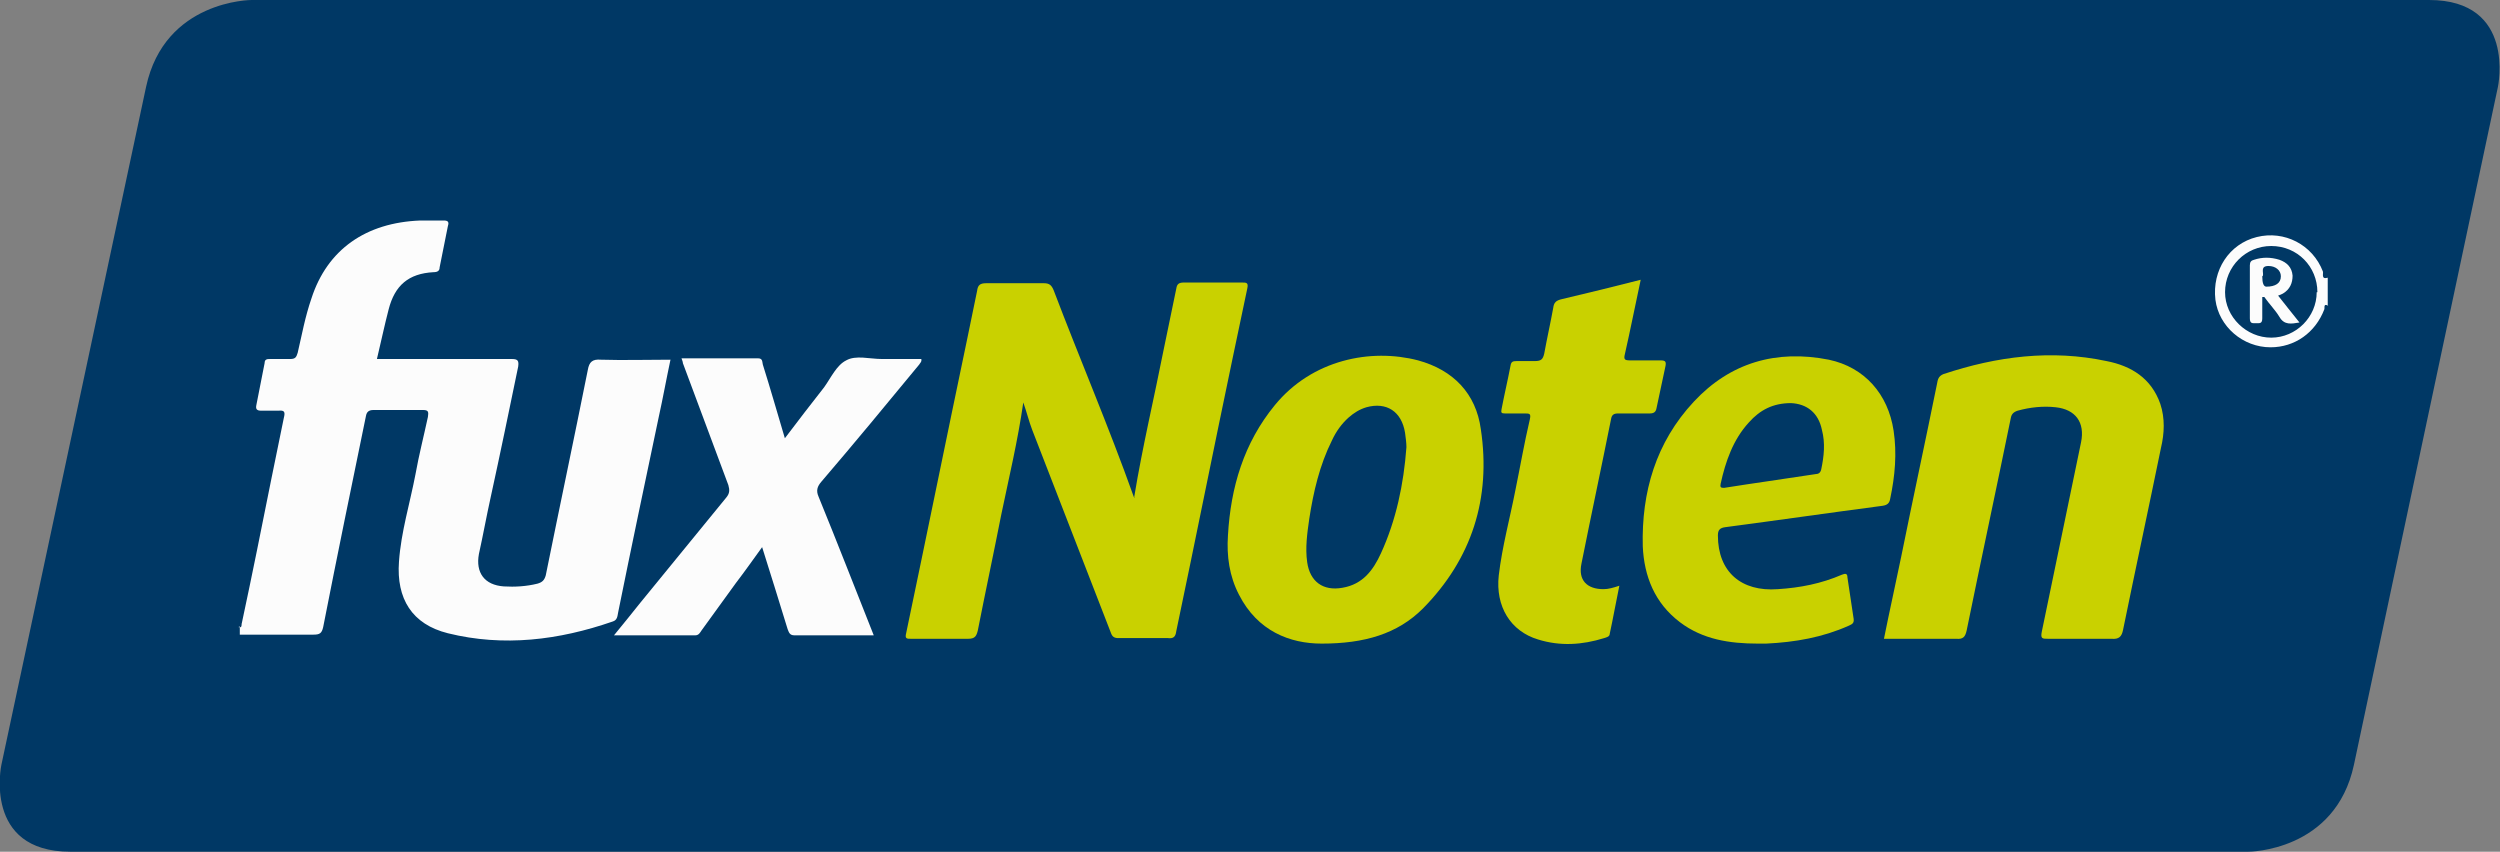<?xml version="1.0" encoding="UTF-8"?>
<svg id="Ebene_1" data-name="Ebene 1" xmlns="http://www.w3.org/2000/svg" version="1.1" viewBox="0 0 362.8 123.6">
  <rect x="0" y="0" width="362.8" height="123.6" fill="#808080" stroke="none"/>
  <defs>
    <style>
      .cls-1 {
        fill: #003865;
      }

      .cls-1, .cls-2, .cls-3 {
        stroke-width: 0px;
      }

      .cls-2 {
        fill: #c9d100;
      }

      .cls-3 {
        fill: #fcfcfc;
      }
    </style>
  </defs>
  <path class="cls-1" d="M36.5,0S23.9,0,21.2,12.6L.2,111s-2.7,12.6,10,12.6h316.1s12.6,0,15.3-12.6l20.9-98.4S365.2,0,352.5,0H36.5Z"/>
  <g id="xt4NKv">
    <g>
      <path class="cls-3" d="M34.6,91c.6.2.4-.4.5-.6,1.5-7,2.9-14,4.3-21,.6-2.9,1.2-5.9,1.8-8.8.2-.8.1-1.1-.8-1-.8,0-1.7,0-2.5,0-.7,0-.8-.3-.7-.8.4-2,.8-4.1,1.2-6.1,0-.6.4-.6.8-.6,1,0,1.9,0,2.9,0,.7,0,.9-.2,1.1-.9.6-2.6,1.1-5.3,2-7.9,2.3-7.1,7.9-11,15.8-11.3,1.1,0,2.2,0,3.4,0,.6,0,.8.2.6.8-.4,2-.8,4-1.2,6,0,.5-.3.7-.9.7-3.6.2-5.6,1.9-6.5,5.4-.6,2.3-1.1,4.7-1.7,7.2,4.8,0,9.6,0,14.3,0,1.8,0,3.5,0,5.3,0,.9,0,1,.3.9,1.1-1.3,6.3-2.6,12.6-4,19-.6,2.7-1.1,5.5-1.7,8.2-.5,2.7.8,4.5,3.6,4.7,1.6.1,3.3,0,4.9-.4.7-.2,1-.5,1.2-1.2,2-9.9,4.1-19.8,6.1-29.8.2-1.2.7-1.6,1.9-1.5,3.3.1,6.6,0,10.1,0-.6,2.8-1.1,5.6-1.7,8.3-2,9.5-4,19-5.9,28.4-.1.5-.1,1.1-.8,1.3-7.8,2.7-15.8,3.7-23.9,1.7-5.2-1.3-7.5-5-7.1-10.4.3-4.3,1.6-8.5,2.4-12.7.5-2.8,1.2-5.5,1.8-8.3.1-.7.1-1-.7-1-2.4,0-4.8,0-7.2,0-.7,0-1,.3-1.1.9-2.1,10.2-4.2,20.4-6.2,30.6-.2.9-.5,1.1-1.4,1.1-3.6,0-7.1,0-10.7,0v-1.2Z"/>
      <path class="cls-3" d="M337.9,44.4c-.8-.5-.5.4-.6.5-1.3,3.4-4.3,5.5-7.8,5.5-4,0-7.5-3-8-6.9-.5-4.3,2-8.1,6-9.1,4-1,8.1,1.1,9.6,5,.1.3-.3,1.2.7.9v4.1ZM336.3,42.4c0-3.7-2.9-6.7-6.7-6.7-3.7,0-6.7,3-6.7,6.7,0,3.6,3.1,6.6,6.7,6.6,3.6,0,6.6-3,6.6-6.6Z"/>
      <path class="cls-2" d="M164.6,72.1c1.2-7.3,2.9-14.4,4.3-21.5.6-2.9,1.2-5.8,1.8-8.7.1-.7.4-.9,1.1-.9,2.8,0,5.6,0,8.4,0,.7,0,1,0,.8.9-2.8,13.2-5.5,26.4-8.2,39.6-.7,3.4-1.4,6.7-2.1,10.1-.1.8-.4,1.1-1.2,1-2.4,0-4.8,0-7.2,0-.6,0-.9-.2-1.1-.8-3.8-9.8-7.6-19.6-11.4-29.4-.5-1.3-.8-2.6-1.3-4-.8,5.6-2.1,11-3.2,16.3-1.1,5.6-2.3,11.2-3.4,16.8-.2.8-.4,1.2-1.4,1.2-2.8,0-5.5,0-8.3,0-.6,0-.9,0-.7-.8,3-14.3,5.9-28.6,8.9-42.9.5-2.3.9-4.5,1.4-6.8.1-.8.4-1.1,1.3-1.1,2.8,0,5.6,0,8.4,0,.8,0,1.1.3,1.4,1,3.8,10,8,19.8,11.6,29.9,0,0,0,.1.2.3Z"/>
      <path class="cls-2" d="M273.4,92.7c.8-4,1.7-8,2.5-11.9,1.7-8.4,3.5-16.7,5.2-25.1.1-.6.2-1.1.9-1.4,7.8-2.6,15.7-3.6,23.7-1.9,3.6.7,6.5,2.5,7.8,6.2.7,2.1.6,4.3.1,6.4-1.8,8.8-3.7,17.6-5.5,26.4-.2,1-.6,1.4-1.7,1.3-3.1,0-6.2,0-9.2,0-.8,0-1.1,0-.9-1,1.9-9.2,3.8-18.4,5.7-27.5.6-2.9-.8-4.8-3.7-5.1-1.8-.2-3.7,0-5.5.5-.6.2-.9.5-1,1.1-2.1,10.3-4.3,20.5-6.4,30.8-.2.9-.5,1.3-1.5,1.2-3.5,0-6.9,0-10.5,0Z"/>
      <path class="cls-2" d="M191.8,93.4c-4.6,0-9.3-1.8-12-7.1-1.4-2.7-1.8-5.6-1.6-8.6.4-7,2.3-13.4,6.8-18.9,5.4-6.6,13.9-8.3,20.8-6.5,5.1,1.4,8.4,4.8,9.1,10,1.5,10-1.3,18.8-8.4,26-3.7,3.7-8.5,5.1-14.7,5.1ZM204.1,64.9c0-.6-.1-1.4-.2-2.1-.5-3.1-2.7-4.5-5.6-3.7-1,.3-1.8.8-2.6,1.5-1,.9-1.8,2-2.4,3.3-1.8,3.6-2.7,7.5-3.3,11.4-.3,2.1-.6,4.2-.3,6.3.4,2.8,2.3,4.2,5.1,3.7,3-.5,4.5-2.6,5.6-5,2.2-4.8,3.3-10,3.7-15.4Z"/>
      <path class="cls-2" d="M255.1,93.4c-4.1,0-8-.6-11.3-3.1-3.7-2.8-5.2-6.7-5.4-11-.2-7.9,1.9-15.1,7.4-21,5.3-5.7,12-7.6,19.6-6.1,5.2,1.1,8.6,5,9.4,10.3.5,3.3.2,6.6-.5,9.9-.1.6-.4.9-1.1,1-7.6,1-15.2,2.1-22.8,3.1-.8.1-1.1.4-1.1,1.2,0,5.3,3.4,8.2,8.7,7.8,3.2-.2,6.3-.8,9.3-2.1.5-.2.8-.2.8.4.3,2,.6,4,.9,6,.1.7-.3.8-.7,1-3.8,1.7-7.8,2.4-12,2.6-.4,0-.9,0-1.3,0ZM259.9,58.5c-2.6,0-4.5,1-6.1,2.8-2.3,2.5-3.4,5.7-4.1,8.9-.1.5,0,.6.5.6,4.4-.7,8.8-1.3,13.3-2,.4,0,.7-.2.8-.7.4-1.9.6-3.8.1-5.7-.5-2.5-2.2-3.8-4.5-3.9Z"/>
      <path class="cls-3" d="M126.8,92.2c-4,0-7.8,0-11.5,0-.7,0-.8-.4-1-.9-1.2-3.9-2.4-7.8-3.7-11.9-1.3,1.8-2.5,3.5-3.8,5.2-1.7,2.3-3.3,4.6-5,6.9-.2.3-.4.7-.9.7-3.9,0-7.7,0-11.8,0,1.4-1.7,2.6-3.2,3.8-4.7,4.2-5.1,8.3-10.2,12.5-15.3.5-.6.5-1.1.3-1.8-2.2-5.9-4.4-11.8-6.6-17.7,0-.2-.1-.4-.2-.7,3.8,0,7.4,0,11.1,0,.7,0,.6.5.7.9,1.1,3.5,2.1,7,3.2,10.7,1.9-2.5,3.8-5,5.7-7.4,1-1.4,1.8-3.2,3.2-3.9,1.4-.8,3.4-.2,5.2-.2,1.9,0,3.8,0,5.7,0,.1.4-.2.6-.3.8-4.7,5.7-9.4,11.4-14.2,17-.6.7-.8,1.3-.4,2.2,2.7,6.6,5.3,13.3,8,20.1Z"/>
      <path class="cls-2" d="M238.1,40.6c-.8,3.7-1.5,7.3-2.3,10.8-.2.8,0,.9.8.9,1.5,0,3,0,4.4,0,.7,0,.8.2.7.8-.4,2-.9,4.1-1.3,6.1-.1.6-.4.8-1,.8-1.5,0-3,0-4.6,0-.6,0-.9.2-1,.8-1.4,7-2.9,14-4.3,21-.5,2.4.8,3.7,3.2,3.7.7,0,1.4-.2,2.3-.5-.5,2.4-.9,4.7-1.4,7,0,.4-.5.5-.8.6-3.2,1-6.4,1.2-9.6.2-4-1.2-6.2-4.8-5.7-9.3.5-4.2,1.6-8.2,2.4-12.3.7-3.4,1.3-6.9,2.1-10.3.2-.9,0-.9-.8-.9-.9,0-1.8,0-2.8,0-.5,0-.6-.1-.5-.6.4-2.1.9-4.2,1.3-6.3.1-.6.3-.7.9-.7.9,0,1.8,0,2.6,0,.9,0,1.2-.2,1.4-1.1.4-2.2.9-4.4,1.3-6.6.1-.8.4-1.1,1.3-1.3,3.8-.9,7.5-1.8,11.4-2.8Z"/>
      <path class="cls-3" d="M328.3,43.1c0,1,0,2.1,0,3.1,0,.8-.4.7-.9.7-.5,0-.9.1-.9-.7,0-2.6,0-5.1,0-7.7,0-.5.2-.7.6-.8,1.2-.4,2.4-.4,3.7,0,1.1.4,1.8,1.1,1.9,2.3,0,1.1-.4,2-1.4,2.6-.2.1-.4.2-.7.3,1,1.3,2,2.5,3.1,3.9-1.2.2-2.2.4-2.9-.8-.6-1-1.5-1.9-2.2-2.9h-.3ZM328.3,40.1q0,1.5.6,1.5c1.3,0,2.1-.5,2.1-1.5,0-.9-.8-1.5-1.8-1.5-1.2,0-.7.9-.8,1.4Z"/>
    </g>
  </g>
</svg>